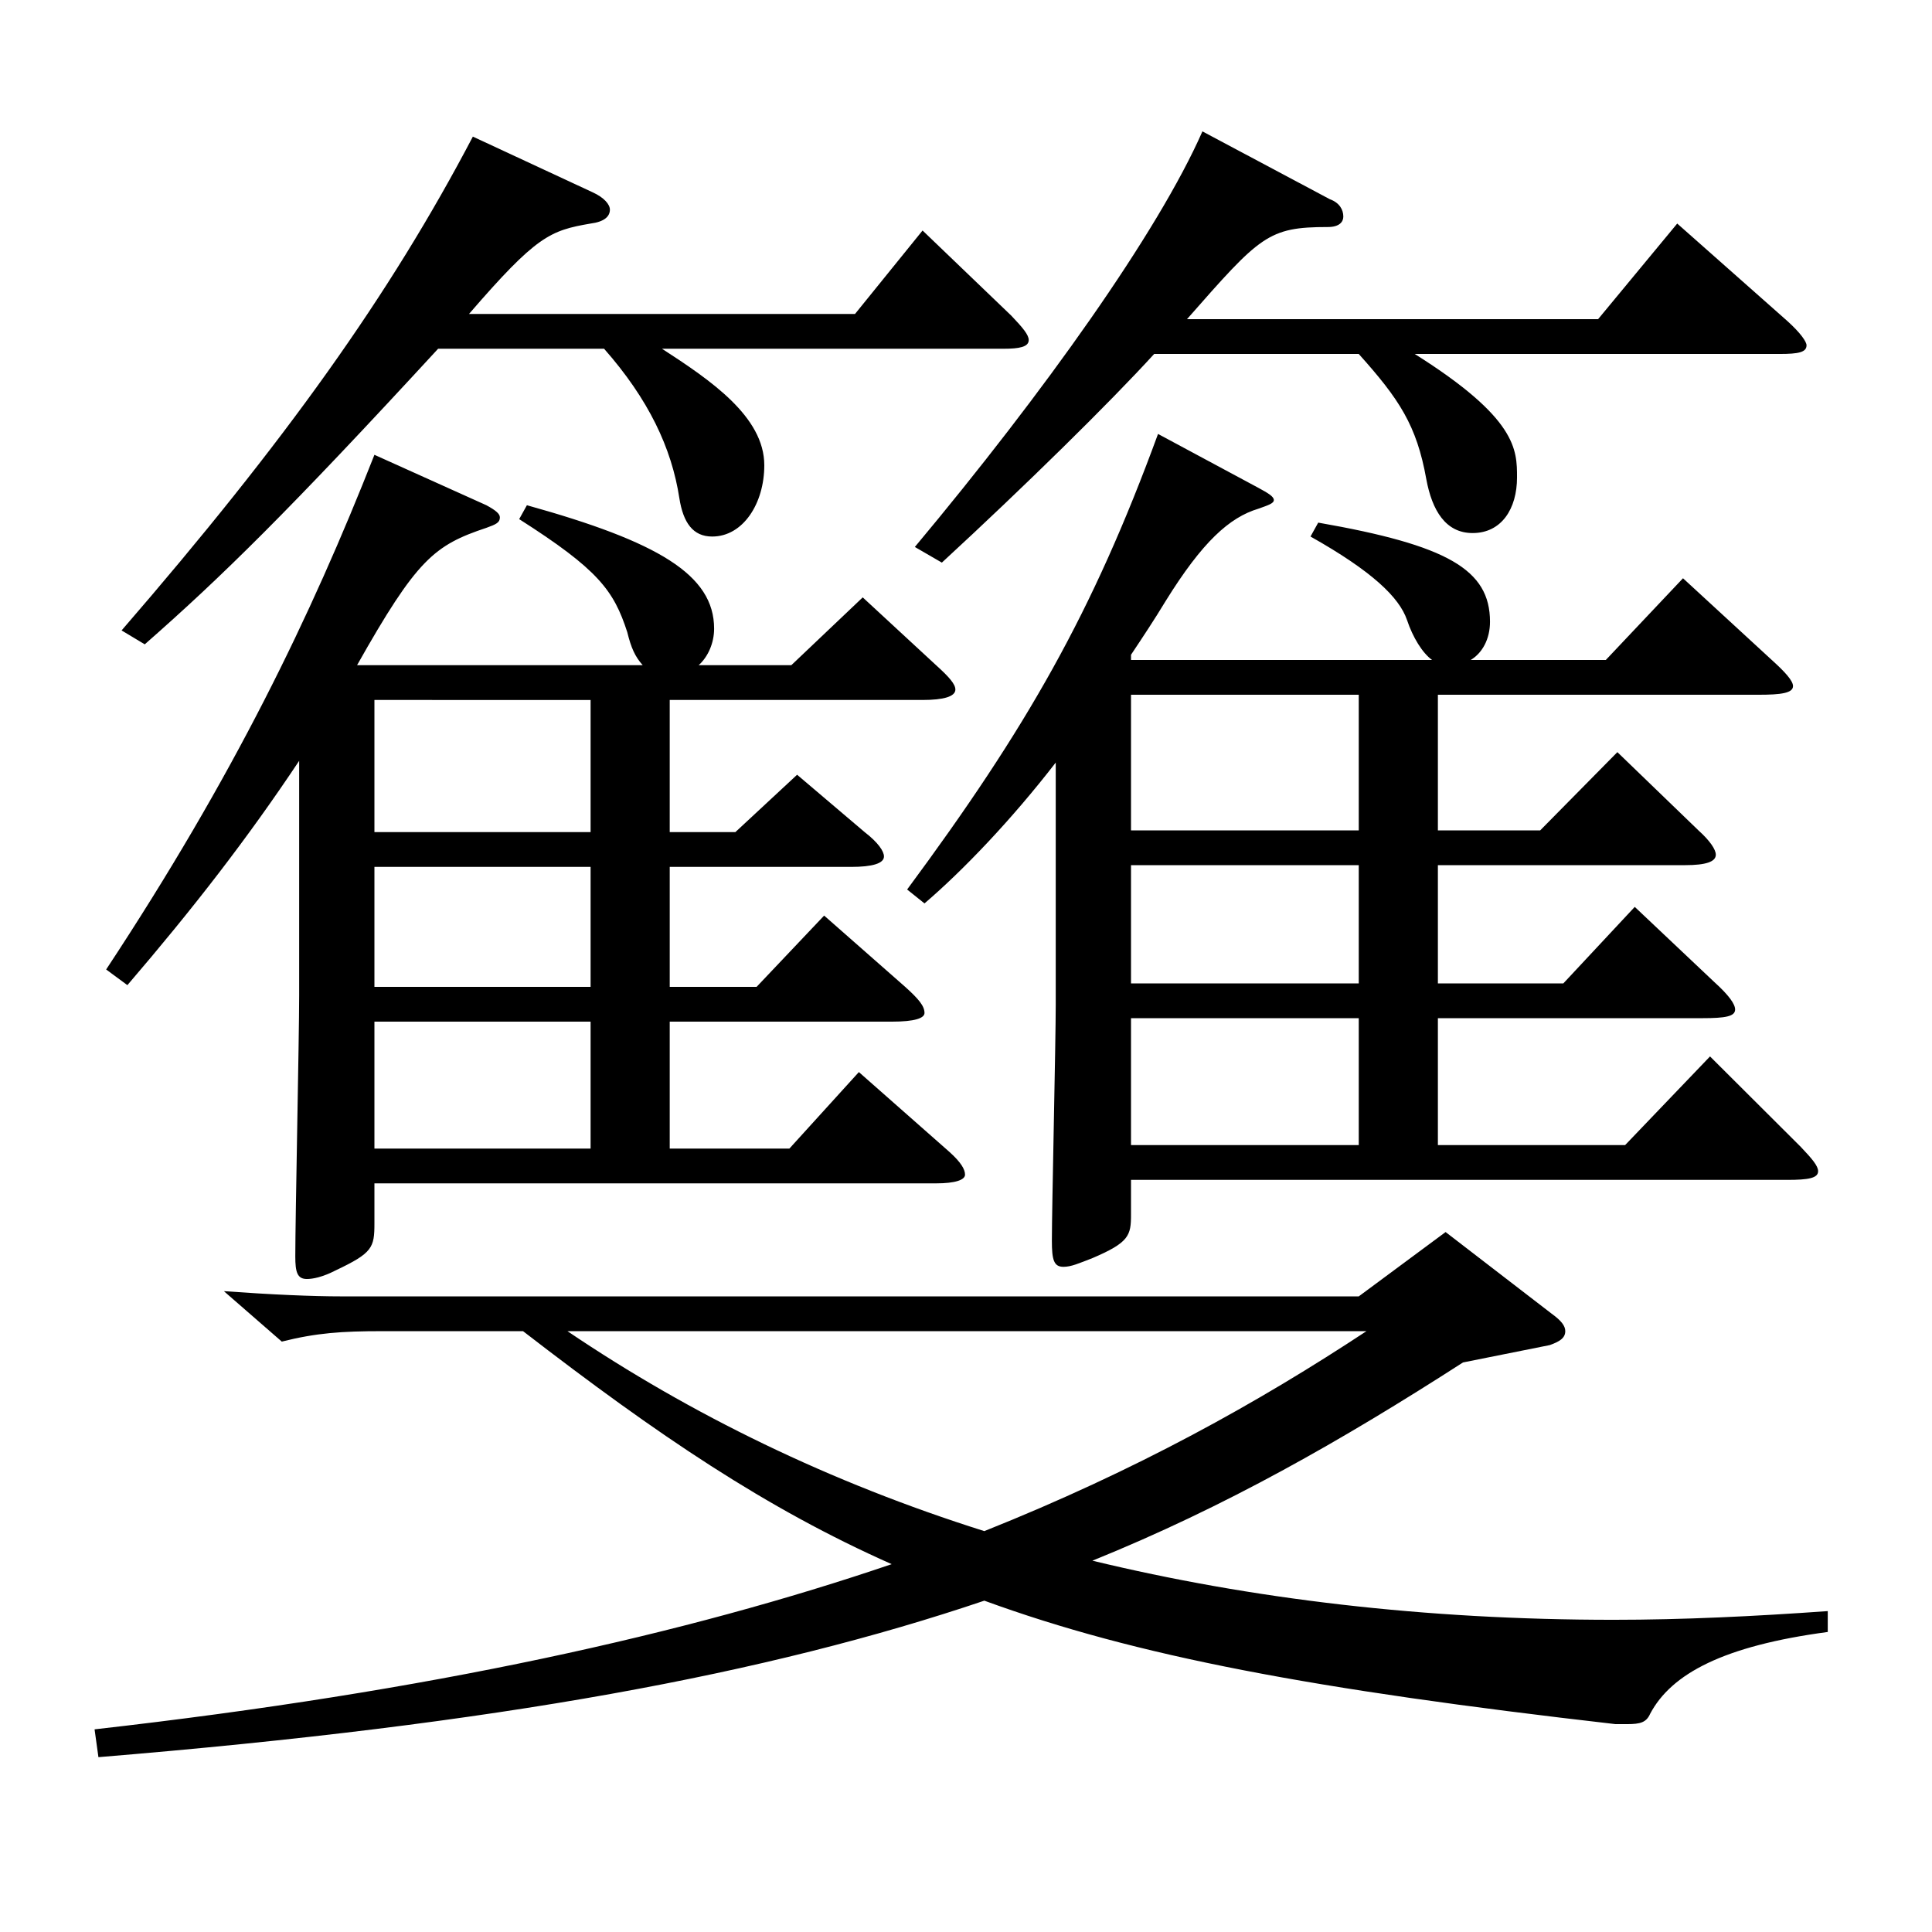 <?xml version="1.0" encoding="utf-8"?>
<!-- Generator: Adobe Illustrator 16.0.0, SVG Export Plug-In . SVG Version: 6.00 Build 0)  -->
<!DOCTYPE svg PUBLIC "-//W3C//DTD SVG 1.1//EN" "http://www.w3.org/Graphics/SVG/1.1/DTD/svg11.dtd">
<svg version="1.1" id="图层_1" xmlns="http://www.w3.org/2000/svg" xmlns:xlink="http://www.w3.org/1999/xlink" x="0px" y="0px"
	 width="1000px" height="1000px" viewBox="0 0 1000 1000" enable-background="new 0 0 1000 1000" xml:space="preserve">
<path d="M836.155,892.404c-156.842-18-247.75-35.1-326.671-63.9c-111.887,37.8-250.747,63.9-458.537,81l-1.998-14.4
	c174.823-19.8,306.69-49.5,412.584-85.5c-64.935-28.8-120.878-66.6-190.808-120.599h-72.927c-20.979,0-33.966,0.9-51.947,5.4
	l-29.97-26.1c24.975,1.8,45.953,2.7,60.938,2.7h526.469l44.955-33.3l54.944,42.3c4.995,3.6,6.993,6.3,6.993,9
	c0,3.6-2.997,5.4-7.992,7.2l-44.955,9c-62.937,40.5-122.876,74.699-191.807,102.599c81.918,19.8,171.827,30.6,269.729,30.6
	c35.964,0,72.927-1.8,110.889-4.5v10.8c-53.946,7.2-80.919,21.6-91.908,42.3c-1.998,4.5-4.994,5.4-11.987,5.4H836.155z
	 M193.803,612.506v20.7c0,12.6-0.999,15.3-19.979,24.3c-6.993,3.6-11.988,4.5-14.985,4.5c-4.995,0-5.994-3.6-5.994-11.7
	c0-19.8,1.998-113.399,1.998-134.999V393.807c-26.973,40.5-54.944,76.5-88.91,116.099l-10.989-8.1
	c65.934-99.899,105.894-182.699,138.86-266.398l57.941,26.1c4.995,2.7,6.993,4.5,6.993,6.3c0,2.7-1.998,3.6-6.993,5.4
	c-26.973,9-35.964,16.2-66.933,71.099h147.852c-3.996-4.5-5.994-9-7.992-17.1c-6.993-21.6-14.985-32.4-55.943-58.5l3.996-7.2
	c67.932,18.9,96.902,36,96.902,63.899c0,7.2-2.997,14.4-7.992,18.9h47.951l36.963-35.1l37.962,35.1c6.993,6.3,9.99,9.9,9.99,12.6
	c0,3.6-5.994,5.4-16.983,5.4H346.648v68.399h33.966l31.968-29.7l34.965,29.7c6.993,5.4,9.99,9.9,9.99,12.6
	c0,3.6-5.994,5.4-16.983,5.4h-93.905v62.1h44.955l34.965-36.9l41.958,36.9c6.992,6.3,9.989,9.9,9.989,13.5
	c0,2.7-4.995,4.5-16.982,4.5H346.648v65.7h61.938l35.964-39.6l46.953,41.4c5.994,5.4,7.992,9,7.992,11.7s-4.995,4.5-14.985,4.5
	H193.803z M226.77,180.509c-77.921,84.6-111.887,117.899-151.847,152.999l-11.988-7.2c84.915-98.099,138.86-173.699,181.817-255.598
	l61.938,28.8c5.993,2.7,8.99,6.3,8.99,9c0,3.6-2.997,6.3-9.989,7.2c-20.979,3.6-27.973,6.3-62.937,46.8h199.798l34.965-43.2
	l45.954,44.1c5.994,6.3,8.99,9.9,8.99,12.6c0,3.6-4.994,4.5-12.986,4.5H342.652c24.976,16.2,52.947,35.1,52.947,60.3
	c0,19.8-10.989,36.9-26.973,36.9c-9.99,0-14.985-7.2-16.983-19.8c-3.996-26.1-15.983-51.3-38.961-77.399H226.77z M193.803,362.307
	v68.399H305.69v-68.399H193.803z M193.803,448.707v62.1H305.69v-62.1H193.803z M193.803,528.806v65.7H305.69v-65.7H193.803z
	 M293.702,689.005c63.936,43.2,135.863,78.3,215.782,103.499c78.921-31.5,141.857-66.6,197.801-103.499H293.702z M741.251,341.607
	c-4.995-3.6-9.99-11.7-12.987-20.7c-3.996-11.7-17.981-25.2-49.949-43.2l3.996-7.2c66.933,11.7,88.91,24.3,88.91,51.3
	c0,9-3.996,16.2-9.99,19.8h69.93l39.96-42.3l45.953,42.3c6.993,6.3,10.989,10.8,10.989,13.5c0,3.6-5.994,4.5-17.981,4.5H744.248
	v70.199h52.946l39.96-40.5l41.958,40.5c5.993,5.4,8.99,9.9,8.99,12.6c0,3.6-4.994,5.4-15.983,5.4H744.248v61.199h64.935l36.963-39.6
	l40.958,38.7c7.992,7.2,10.989,11.7,10.989,14.4c0,3.6-4.995,4.5-16.982,4.5H744.248v65.7h96.902l43.955-45.9l46.953,46.8
	c5.994,6.3,8.991,9.9,8.991,12.6c0,3.6-4.995,4.5-15.984,4.5H585.408v18c0,10.8-0.999,14.4-19.98,22.5
	c-6.992,2.7-10.988,4.5-14.984,4.5c-4.995,0-5.994-3.6-5.994-13.5c0-17.1,1.998-102.599,1.998-122.399V394.707
	c-22.977,29.7-47.951,55.8-67.932,72.9l-8.991-7.2c61.938-83.699,95.903-143.099,129.869-235.799l51.948,27.9
	c4.995,2.7,7.992,4.5,7.992,6.3s-2.997,2.7-7.992,4.5c-14.985,4.5-28.971,17.1-47.952,47.7c-5.994,9.9-11.987,18.9-17.981,27.9v2.7
	H741.251z M597.396,183.208c-22.977,25.2-66.932,68.4-109.889,107.999l-13.986-8.1c66.933-80.099,125.873-162.899,148.851-215.099
	l65.934,35.1c4.994,1.8,6.992,5.4,6.992,9c0,2.7-1.998,5.4-7.991,5.4c-30.969,0-34.965,4.5-72.927,47.7h212.785l40.959-49.5
	l56.942,50.4c6.993,6.3,9.99,10.8,9.99,12.6c0,3.6-3.996,4.5-13.986,4.5H732.26c52.947,33.3,52.947,49.5,52.947,63.9
	c0,16.2-7.992,28.8-22.978,28.8c-13.985,0-20.979-11.7-23.976-27.9c-4.995-27.9-13.986-41.4-34.965-64.8H597.396z M585.408,359.607
	v70.199h117.881v-70.199H585.408z M585.408,447.807v61.199h117.881v-61.199H585.408z M585.408,527.006v65.7h117.881v-65.7H585.408z"
	/>
</svg>
